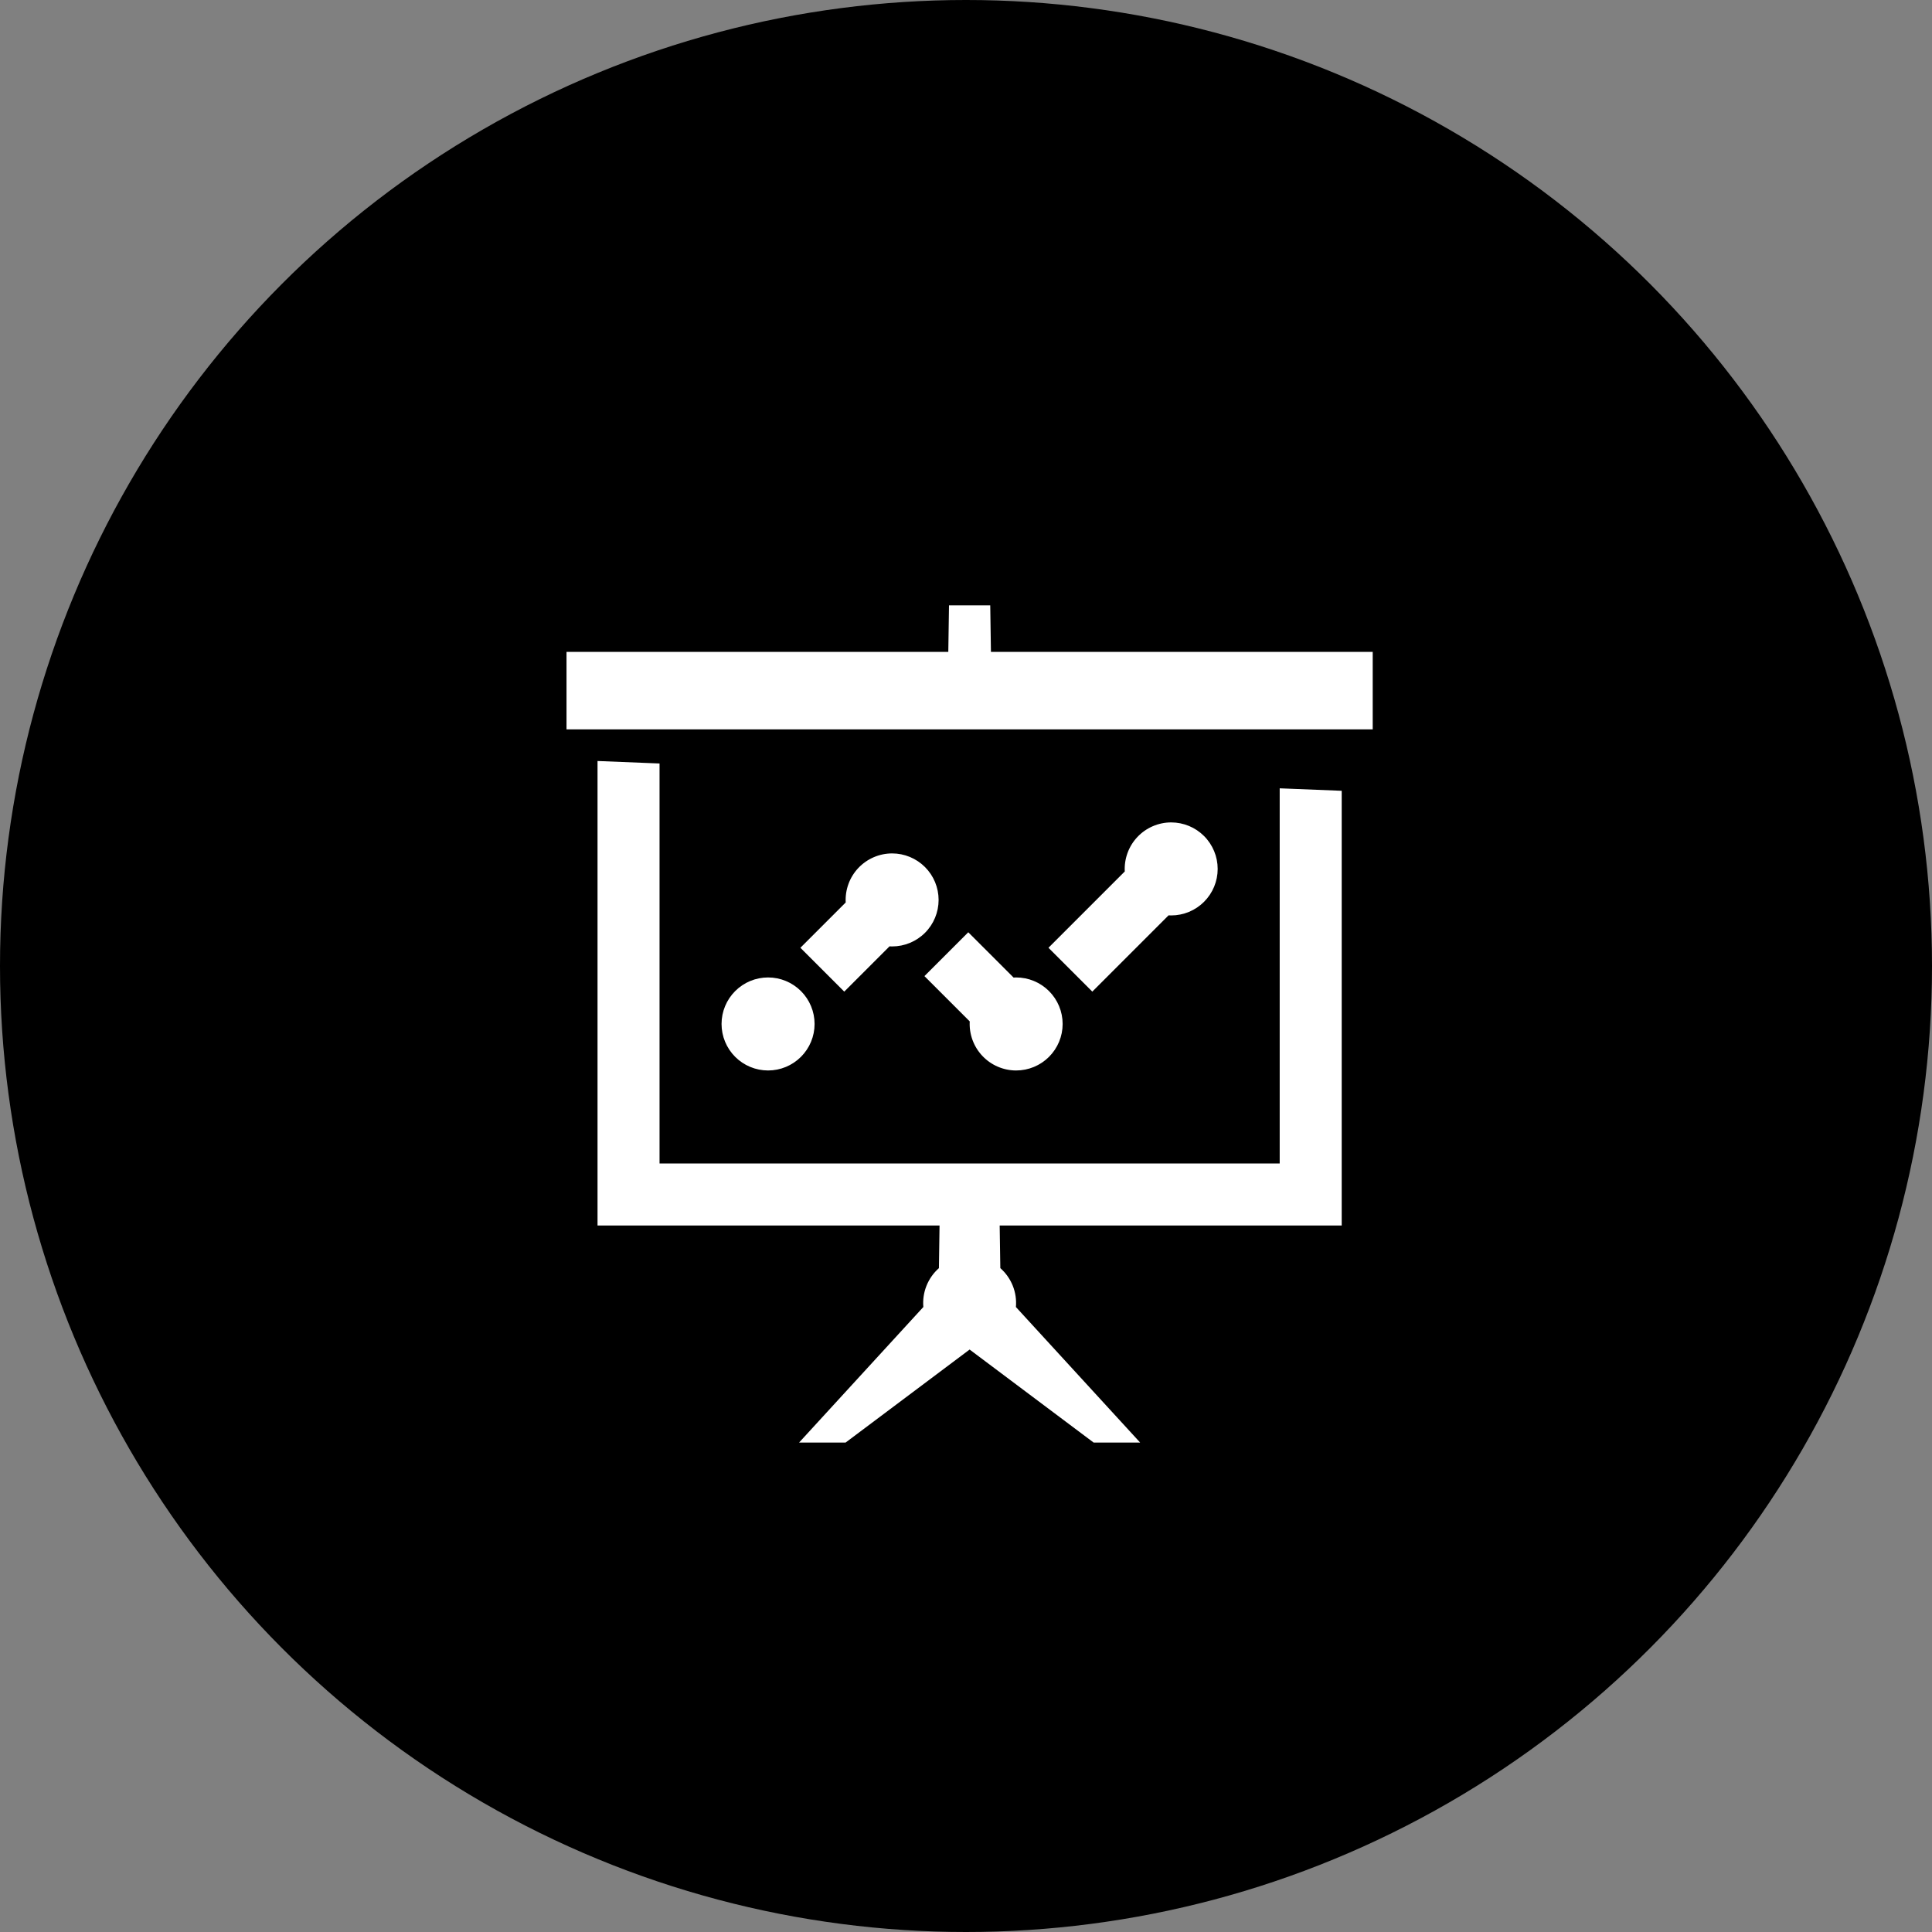 <?xml version="1.0" encoding="UTF-8"?> <svg xmlns="http://www.w3.org/2000/svg" width="150" height="150" viewBox="0 0 150 150" fill="none"><rect x="0" y="0" width="150" height="150" fill="#808080" stroke="none"/><circle cx="75" cy="75" r="75" fill="black"></circle><path d="M73.68 47L73.626 50.611H43.984V56.63H106.577V50.611H76.936L76.882 47H73.68ZM46.392 59.084V95.148H72.946L72.897 98.458C72.474 98.832 72.144 99.299 71.934 99.823C71.724 100.347 71.64 100.912 71.688 101.475L62.04 112H65.651L75.281 104.778L84.91 112H88.521L78.875 101.477C78.924 100.914 78.84 100.347 78.63 99.822C78.419 99.298 78.089 98.83 77.665 98.456L77.615 95.148H104.17V61.397L99.355 61.205V90.333H51.207V59.277L46.392 59.084ZM90.929 63.852C90.438 63.852 89.953 63.953 89.503 64.147C89.052 64.341 88.646 64.625 88.309 64.982C87.972 65.338 87.711 65.76 87.542 66.22C87.374 66.681 87.3 67.171 87.327 67.66L81.403 73.585L84.807 76.989L90.729 71.067C90.796 71.071 90.862 71.074 90.929 71.074C91.886 71.074 92.805 70.694 93.482 70.016C94.159 69.339 94.54 68.421 94.54 67.463C94.54 66.505 94.159 65.587 93.482 64.909C92.805 64.232 91.886 63.852 90.929 63.852ZM69.262 66.259C68.772 66.26 68.286 66.36 67.836 66.555C67.386 66.749 66.98 67.033 66.642 67.389C66.305 67.746 66.044 68.167 65.876 68.627C65.707 69.088 65.634 69.578 65.66 70.068L62.143 73.585L65.548 76.989L69.062 73.474C69.129 73.479 69.195 73.481 69.262 73.481C70.22 73.481 71.138 73.101 71.816 72.424C72.493 71.747 72.873 70.828 72.873 69.87C72.873 68.913 72.493 67.994 71.816 67.317C71.138 66.64 70.22 66.259 69.262 66.259ZM75.177 72.381L71.773 75.785L75.29 79.302C75.263 79.792 75.337 80.282 75.505 80.743C75.674 81.204 75.935 81.625 76.272 81.981C76.609 82.338 77.015 82.622 77.466 82.816C77.916 83.01 78.401 83.111 78.892 83.111C79.85 83.111 80.768 82.731 81.445 82.053C82.122 81.376 82.503 80.458 82.503 79.5C82.503 78.542 82.122 77.624 81.445 76.947C80.768 76.269 79.85 75.889 78.892 75.889C78.826 75.89 78.76 75.893 78.694 75.898L75.177 72.381ZM59.633 75.889C58.675 75.889 57.756 76.269 57.079 76.947C56.402 77.624 56.021 78.542 56.021 79.5C56.021 80.458 56.402 81.376 57.079 82.053C57.756 82.731 58.675 83.111 59.633 83.111C60.59 83.111 61.509 82.731 62.186 82.053C62.863 81.376 63.244 80.458 63.244 79.5C63.244 78.542 62.863 77.624 62.186 76.947C61.509 76.269 60.59 75.889 59.633 75.889Z" fill="white"></path></svg> 